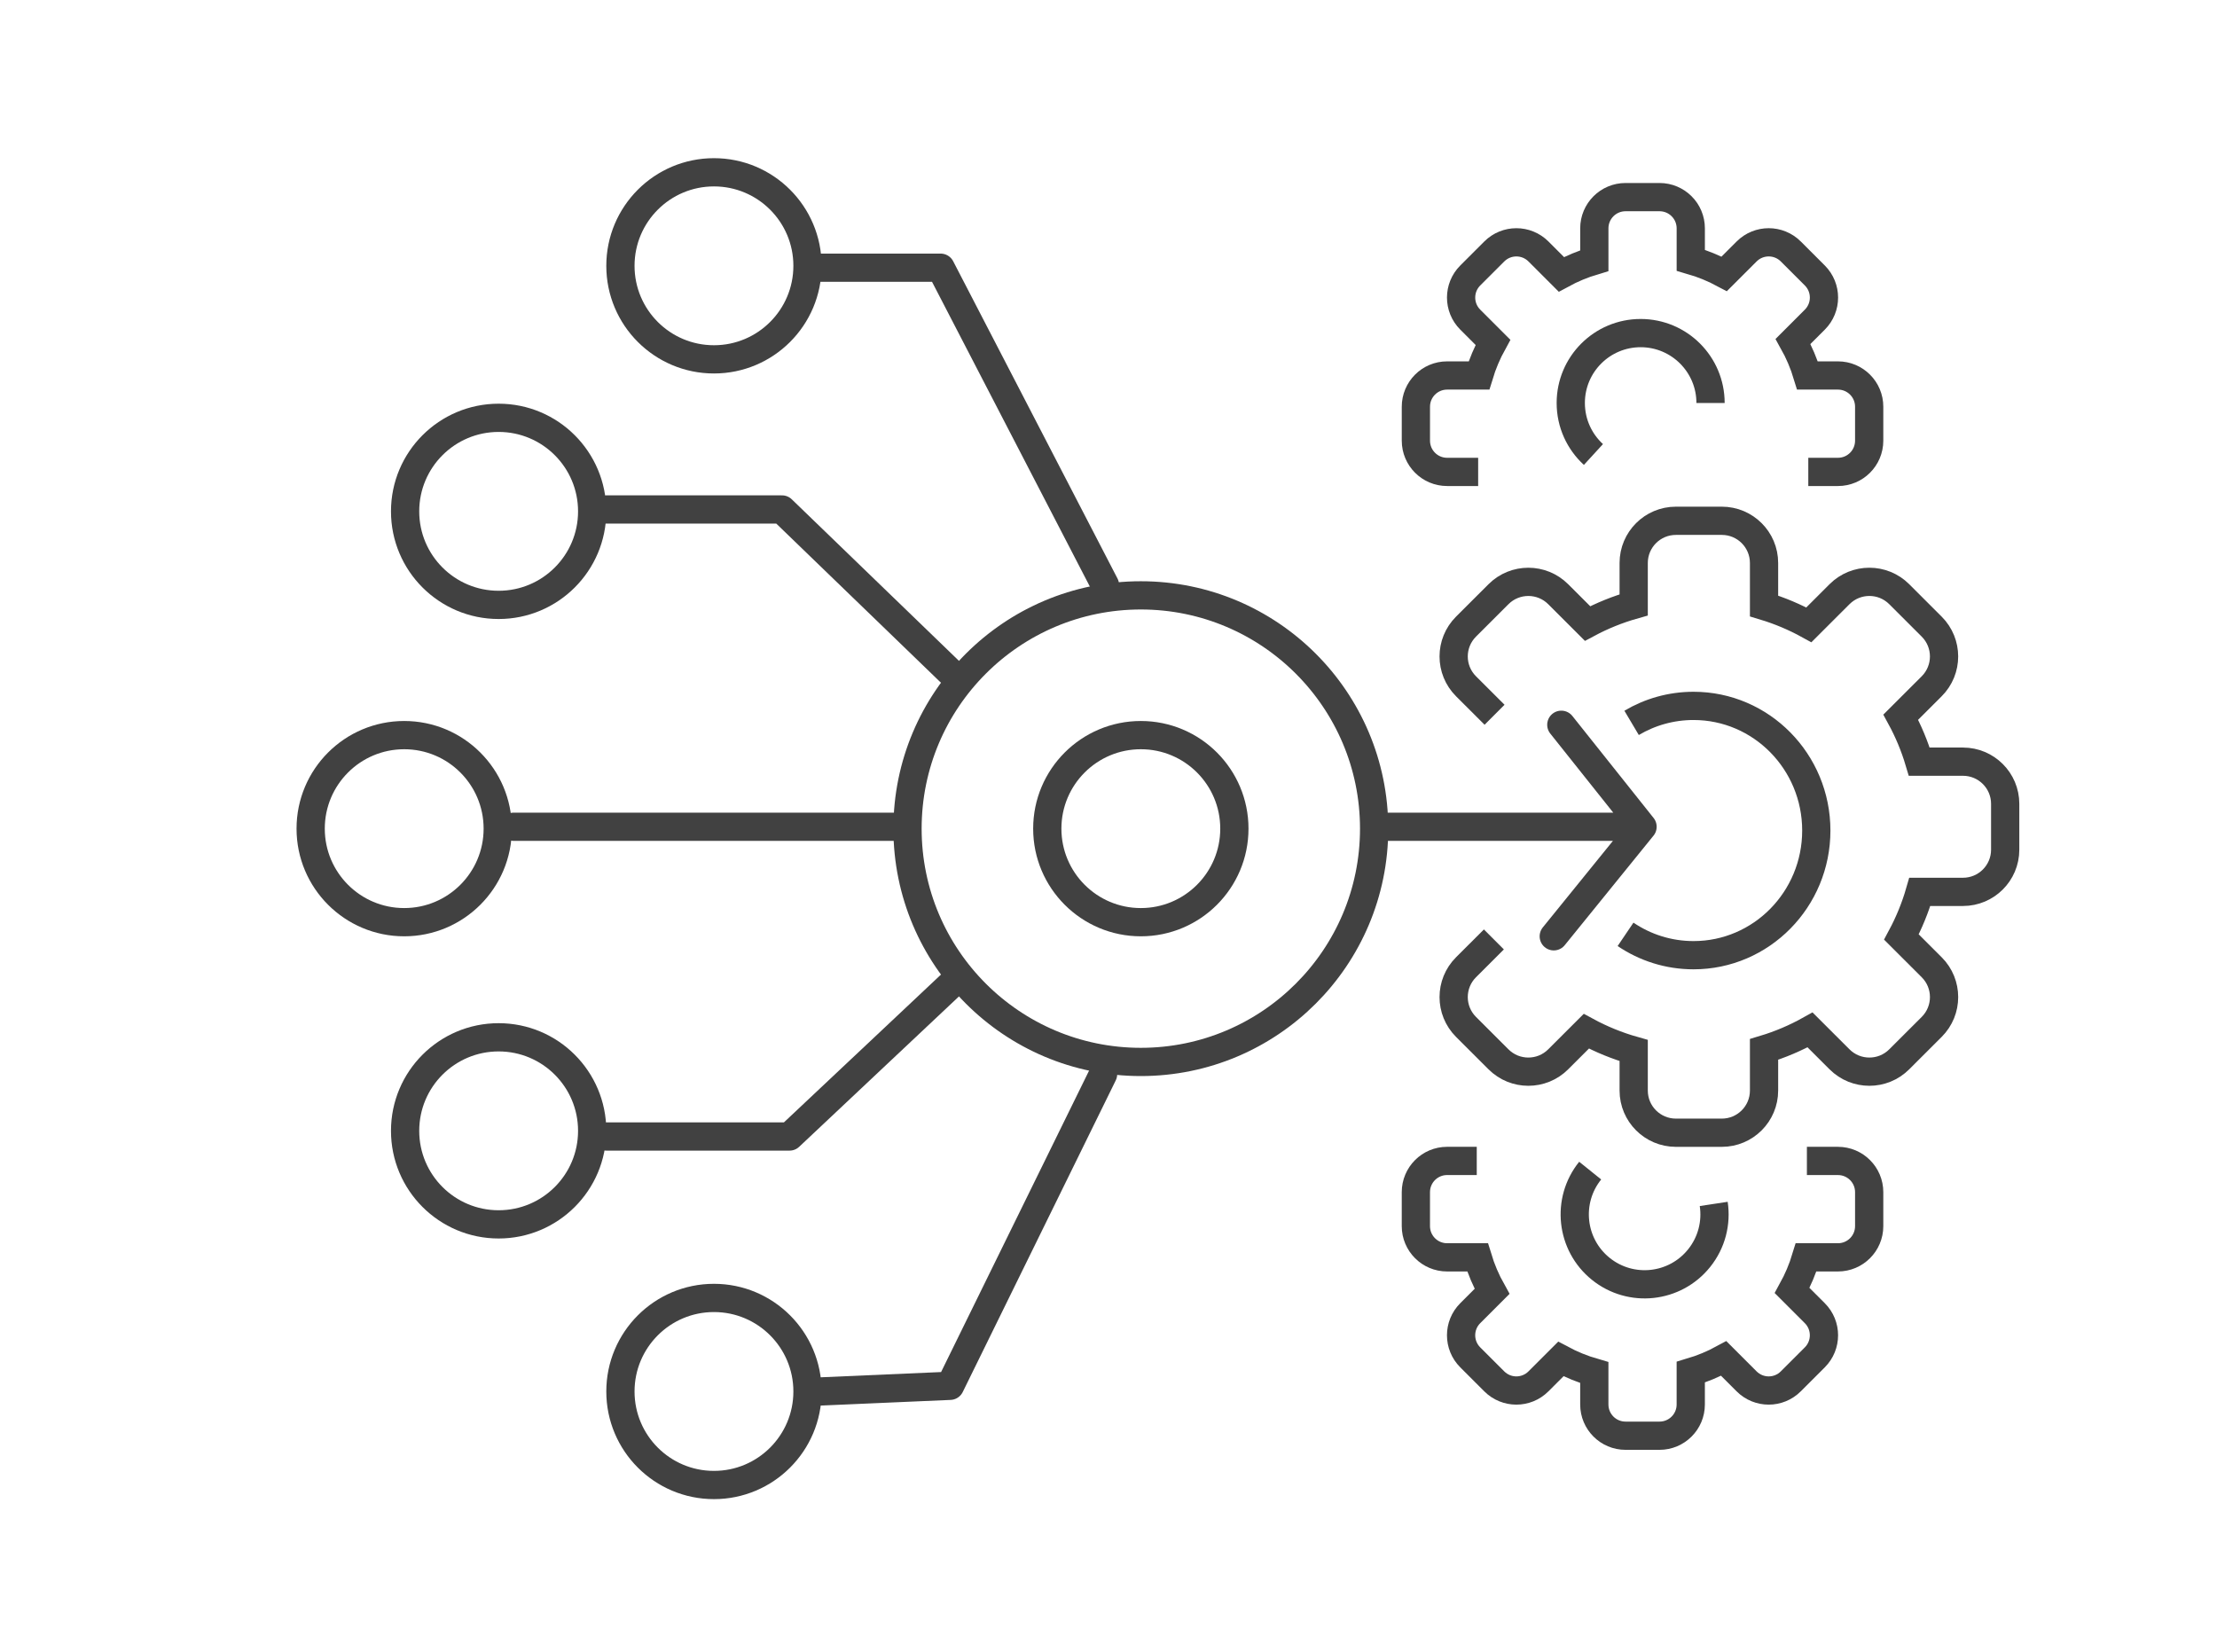 <svg width="157" height="117" viewBox="0 0 157 117" fill="none" xmlns="http://www.w3.org/2000/svg">
<g id="Group 39">
<g id="Group 78">
<g id="Group 89">
<path id="Vector" d="M105.792 66.532L103.818 68.503C102.651 69.669 102.651 71.56 103.818 72.726L106.118 75.023C107.285 76.189 109.178 76.189 110.345 75.023L112.338 73.033C113.391 73.605 114.515 74.066 115.692 74.399L115.692 77.235C115.692 78.884 117.03 80.221 118.681 80.221L121.933 80.221C123.584 80.221 124.923 78.884 124.923 77.235L124.923 74.322C126.067 73.978 127.158 73.511 128.182 72.939L130.269 75.023C131.436 76.189 133.329 76.189 134.496 75.023L136.796 72.726C137.964 71.56 137.964 69.669 136.796 68.503L134.652 66.361C135.193 65.353 135.632 64.283 135.955 63.163L139.011 63.163C140.662 63.163 142 61.826 142 60.177L142 56.928C142 55.279 140.662 53.942 139.011 53.942L135.916 53.942C135.588 52.838 135.146 51.783 134.605 50.79L136.796 48.602C137.963 47.435 137.963 45.545 136.796 44.379L134.496 42.081C133.329 40.915 131.436 40.915 130.269 42.081L128.097 44.251C127.098 43.7 126.035 43.25 124.923 42.915L124.923 39.869C124.923 38.22 123.584 36.883 121.933 36.883L118.681 36.883C117.03 36.883 115.692 38.22 115.692 39.869L115.692 42.838C114.547 43.162 113.453 43.607 112.424 44.158L110.346 42.082C109.178 40.916 107.286 40.916 106.118 42.082L103.818 44.379C102.651 45.545 102.651 47.436 103.818 48.602L105.839 50.62" stroke="#414141" stroke-width="2"/>
<path id="Vector_2" d="M104.579 82.218L102.479 82.218C101.257 82.218 100.267 83.208 100.267 84.43L100.267 86.836C100.267 88.057 101.257 89.047 102.479 89.047L104.636 89.047C104.892 89.893 105.237 90.701 105.661 91.458L104.117 93.002C103.253 93.865 103.253 95.265 104.117 96.129L105.819 97.83C106.683 98.694 108.083 98.694 108.947 97.83L110.534 96.244C111.28 96.644 112.073 96.969 112.903 97.208L112.903 99.468C112.903 100.689 113.893 101.679 115.115 101.679L117.521 101.679C118.743 101.679 119.733 100.689 119.733 99.468L119.733 97.179C120.551 96.936 121.332 96.61 122.068 96.209L123.689 97.83C124.553 98.694 125.953 98.694 126.817 97.83L128.519 96.129C129.382 95.265 129.382 93.865 128.519 93.002L126.912 91.395C127.32 90.656 127.653 89.87 127.901 89.047L130.157 89.047C131.379 89.047 132.369 88.057 132.369 86.836L132.369 84.43C132.369 83.208 131.379 82.219 130.157 82.219L127.958 82.219" stroke="#414141" stroke-width="2"/>
<path id="Vector_3" d="M128.057 33.421H130.158C131.379 33.421 132.369 32.431 132.369 31.209V28.803C132.369 27.582 131.379 26.592 130.158 26.592H128C127.745 25.746 127.4 24.938 126.976 24.181L128.52 22.637C129.383 21.774 129.383 20.374 128.52 19.51L126.818 17.809C125.954 16.945 124.554 16.945 123.69 17.809L122.103 19.395C121.357 18.995 120.563 18.67 119.734 18.431V16.171C119.734 14.95 118.744 13.96 117.522 13.96H115.115C113.894 13.96 112.904 14.95 112.904 16.171V18.46C112.086 18.703 111.304 19.029 110.569 19.43L108.948 17.809C108.084 16.946 106.684 16.946 105.82 17.809L104.118 19.51C103.254 20.374 103.254 21.774 104.118 22.637L105.725 24.244C105.317 24.983 104.984 25.769 104.735 26.592H102.479C101.258 26.592 100.268 27.582 100.268 28.803L100.268 31.209C100.268 32.431 101.258 33.421 102.479 33.421H104.678" stroke="#414141" stroke-width="2"/>
<circle id="Ellipse 77" cx="80.789" cy="58.686" r="16.522" stroke="#414141" stroke-width="2"/>
<path id="Ellipse 78" d="M87.414 58.686C87.414 62.344 84.448 65.31 80.79 65.31C77.131 65.31 74.165 62.344 74.165 58.686C74.165 55.027 77.131 52.062 80.79 52.062C84.448 52.062 87.414 55.027 87.414 58.686Z" stroke="#414141" stroke-width="2"/>
<path id="Ellipse 85" d="M121.134 28.539C121.134 25.806 118.918 23.59 116.185 23.59C113.452 23.59 111.236 25.806 111.236 28.539C111.236 29.983 111.854 31.283 112.841 32.188" stroke="#414141" stroke-width="2"/>
<path id="Ellipse 86" d="M112.611 82.904C110.897 85.033 111.234 88.148 113.363 89.862C115.492 91.576 118.607 91.24 120.321 89.111C121.227 87.986 121.56 86.586 121.359 85.263" stroke="#414141" stroke-width="2"/>
<path id="Ellipse 79" d="M57.184 18.826C57.184 22.484 54.219 25.45 50.56 25.45C46.902 25.45 43.936 22.484 43.936 18.826C43.936 15.168 46.902 12.202 50.56 12.202C54.219 12.202 57.184 15.168 57.184 18.826Z" stroke="#414141" stroke-width="2"/>
<path id="Ellipse 80" d="M41.936 36.215C41.936 39.873 38.97 42.839 35.312 42.839C31.653 42.839 28.688 39.873 28.688 36.215C28.688 32.556 31.653 29.59 35.312 29.59C38.97 29.59 41.936 32.556 41.936 36.215Z" stroke="#414141" stroke-width="2"/>
<path id="Ellipse 81" d="M35.248 58.686C35.248 62.344 32.283 65.31 28.624 65.31C24.966 65.31 22 62.344 22 58.686C22 55.027 24.966 52.062 28.624 52.062C32.283 52.062 35.248 55.027 35.248 58.686Z" stroke="#414141" stroke-width="2"/>
<path id="Ellipse 82" d="M41.936 80.087C41.936 83.746 38.97 86.711 35.312 86.711C31.653 86.711 28.688 83.746 28.688 80.087C28.688 76.429 31.653 73.463 35.312 73.463C38.97 73.463 41.936 76.429 41.936 80.087Z" stroke="#414141" stroke-width="2"/>
<path id="Ellipse 83" d="M57.184 98.546C57.184 102.204 54.219 105.17 50.56 105.17C46.902 105.17 43.936 102.204 43.936 98.546C43.936 94.887 46.902 91.921 50.56 91.921C54.219 91.921 57.184 94.887 57.184 98.546Z" stroke="#414141" stroke-width="2"/>
<path id="Vector 61" d="M58.185 18.96H66.612L78.249 41.431M67.28 47.584L55.376 36.081H42.937M63.268 58.552H36.382M67.28 69.788L55.911 80.488H42.937M58.051 98.546L67.28 98.144L78.115 76.074M98.312 58.552H116.319M116.319 58.552L110.567 51.329M116.319 58.552L110.032 66.31" stroke="#414141" stroke-width="2" stroke-linecap="round" stroke-linejoin="round"/>
<path id="Ellipse 84" d="M115.544 51.195C116.832 50.43 118.33 49.992 119.93 49.992C124.732 49.992 128.624 53.944 128.624 58.82C128.624 63.695 124.732 67.648 119.93 67.648C118.149 67.648 116.493 67.104 115.115 66.171" stroke="#414141" stroke-width="2"/>
</g>
</g>
</g>
</svg>
